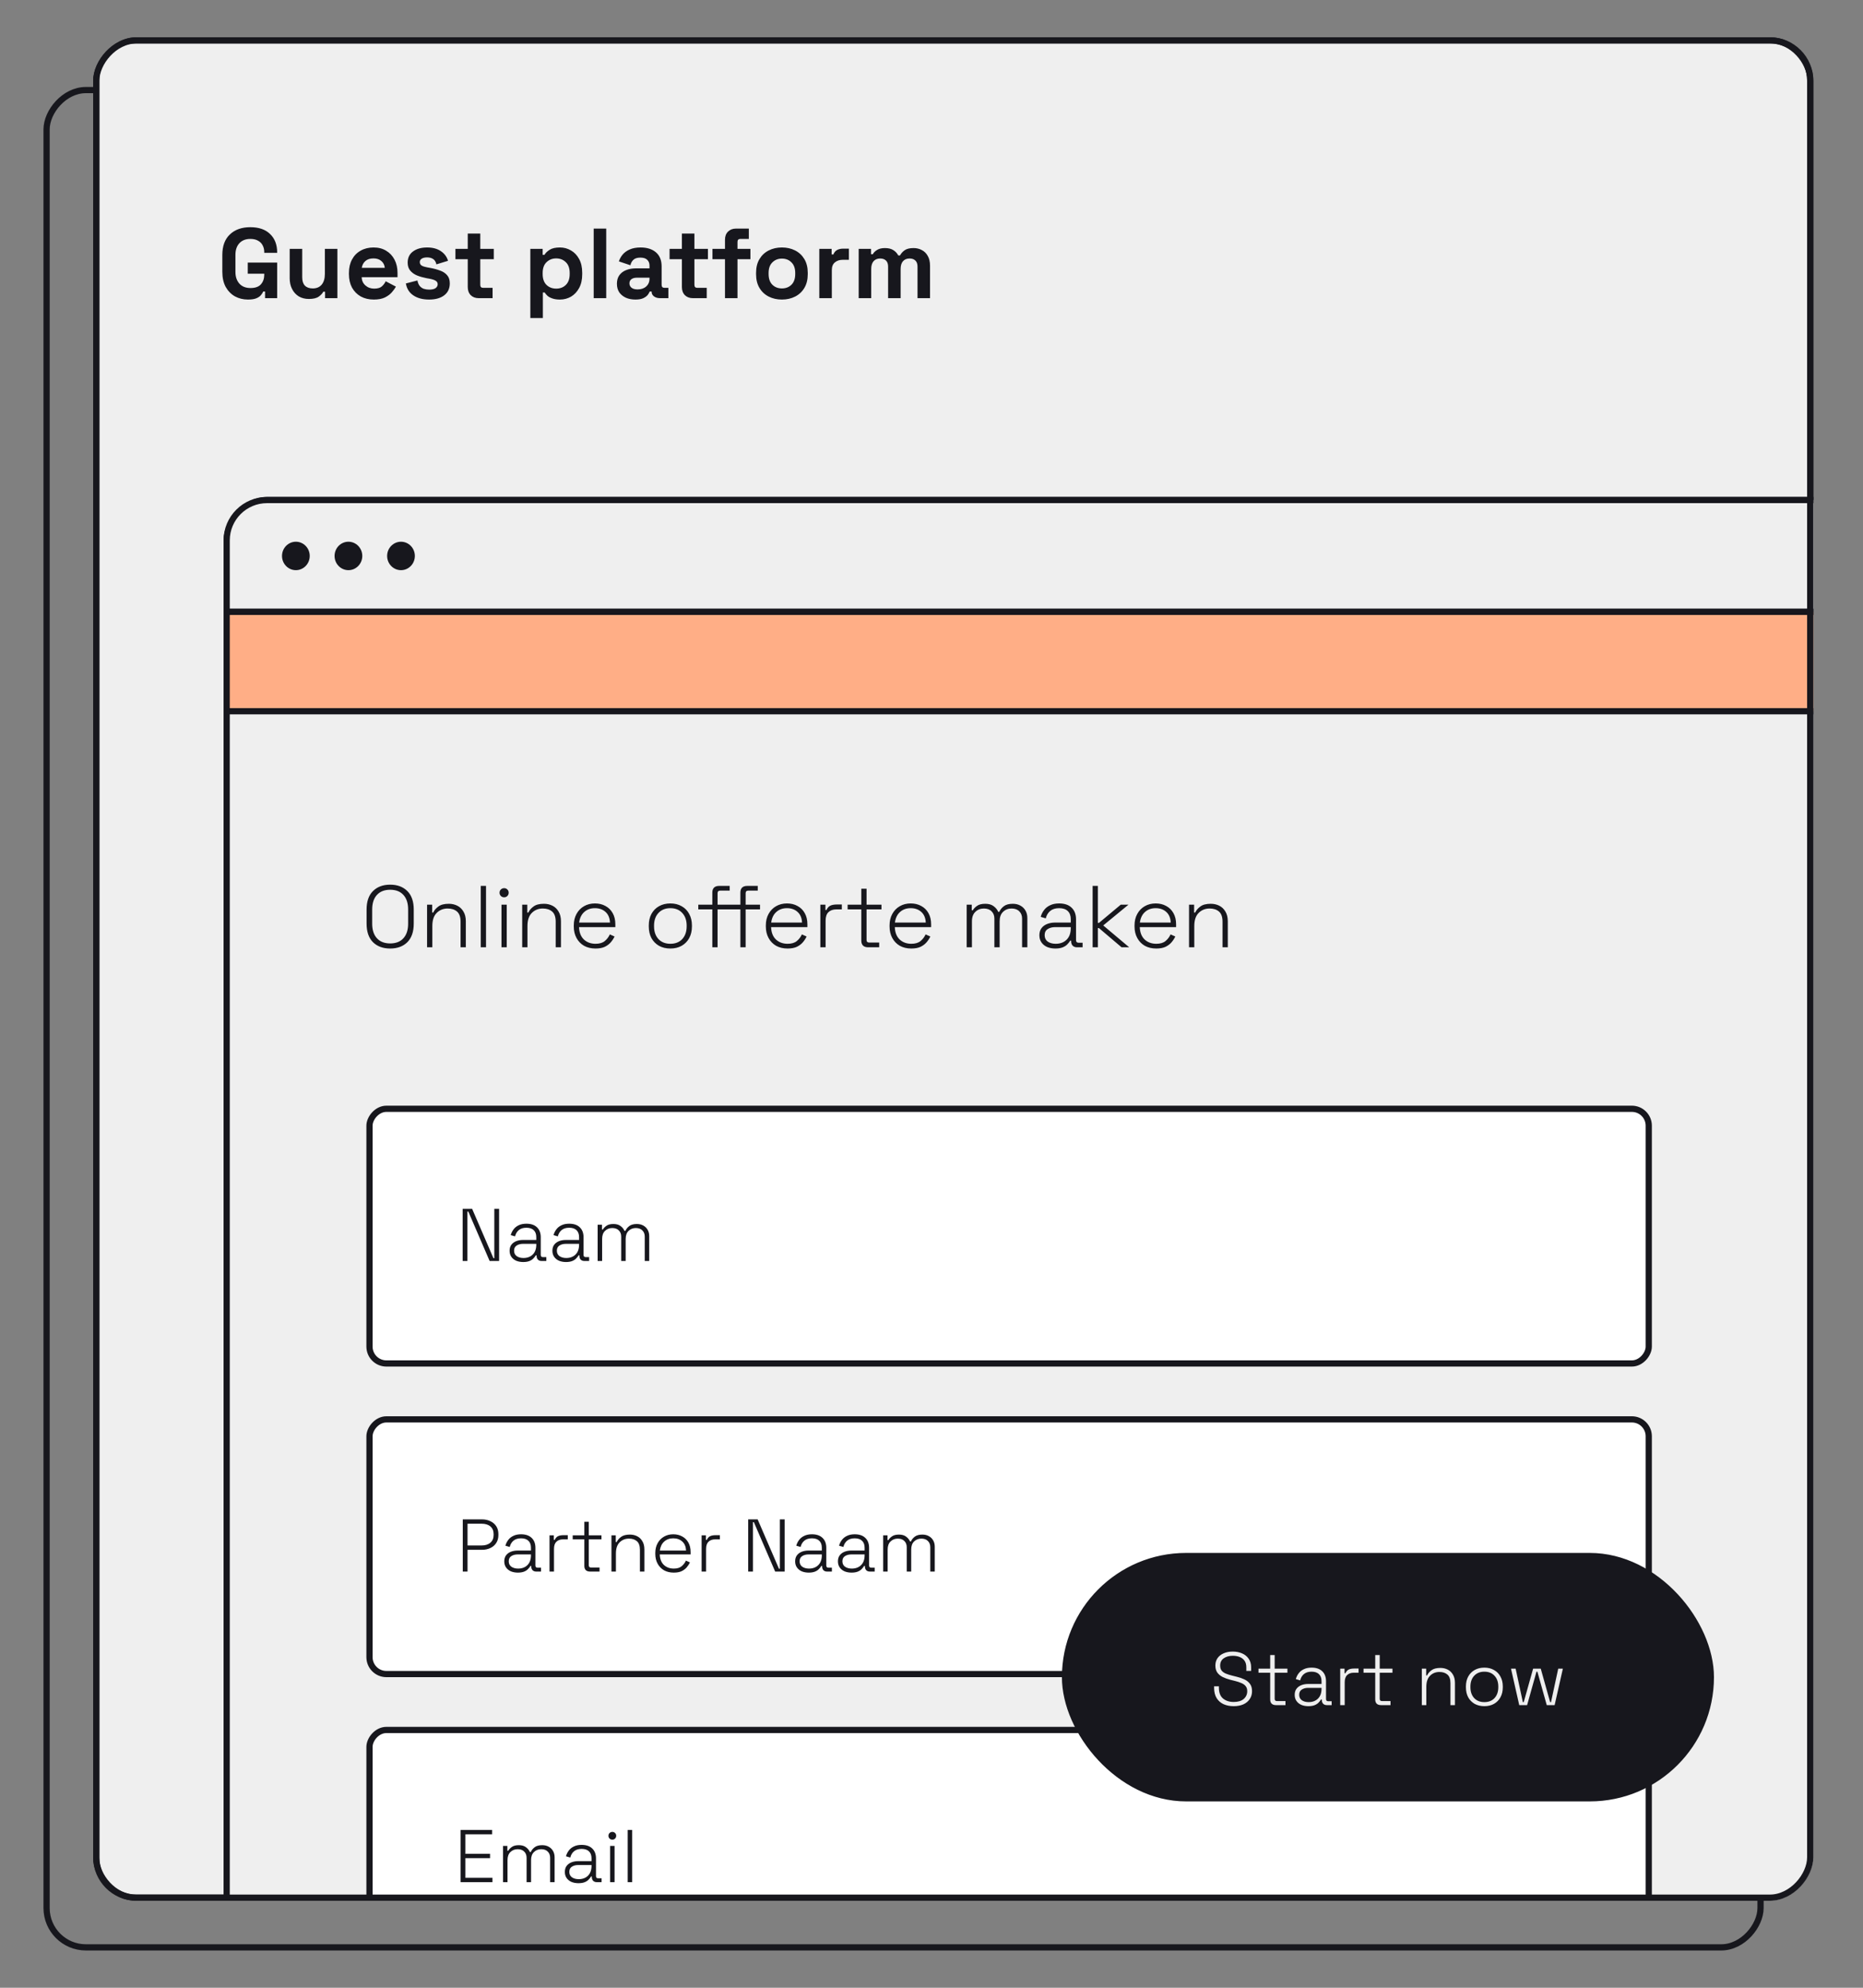 <svg width="300" height="320" viewBox="0 0 300 320" fill="none" xmlns="http://www.w3.org/2000/svg">
<rect x="0" y="0" width="300" height="320" fill="#808080" stroke="none"/>
<rect x="-0.5" y="0.5" width="276" height="299" rx="6.333" transform="matrix(-1 0 0 1 283 14)" stroke="#17171D"/>
<g clip-path="url(#clip0_3069_169647)">
<rect x="291.5" y="305.5" width="276" height="299" rx="6.311" transform="rotate(-180 291.5 305.5)" fill="#EFEFEF" stroke="#17171D"/>
<rect x="-0.5" y="0.5" width="430" height="267" rx="6.5" transform="matrix(-1 -8.74228e-08 -8.74228e-08 1 466 80)" fill="#EFEFEF"/>
<rect x="-0.5" y="0.5" width="430" height="267" rx="6.5" transform="matrix(-1 -8.74228e-08 -8.74228e-08 1 466 80)" stroke="#17171D"/>
<path d="M36.5 98.5L323.5 98.5V87C323.5 83.41 320.59 80.5 317 80.5L43 80.5C39.41 80.5 36.5 83.41 36.5 87V98.5Z" fill="#EFEFEF"/>
<path d="M36.5 98.5L323.5 98.5V87C323.5 83.41 320.59 80.5 317 80.5L43 80.5C39.41 80.5 36.5 83.41 36.5 87V98.5Z" stroke="#17171D"/>
<ellipse cx="47.644" cy="89.5" rx="2.29" ry="2.232" transform="rotate(90 47.644 89.5)" fill="#17171D"/>
<ellipse cx="56.108" cy="89.5" rx="2.29" ry="2.232" transform="rotate(90 56.108 89.5)" fill="#17171D"/>
<ellipse cx="64.572" cy="89.5" rx="2.29" ry="2.232" transform="rotate(90 64.572 89.5)" fill="#17171D"/>
<rect x="0.5" y="-0.5" width="386" height="16" transform="matrix(1 0 0 -1 36 114)" fill="#FFAE86" stroke="#17171D"/>
<rect width="235" height="170" rx="7" transform="matrix(1 0 0 -1 45 334)" fill="#EFEFEF"/>
<rect x="0.5" y="-0.5" width="206" height="41" rx="2.719" transform="matrix(1 0 0 -1 59 319)" fill="white"/>
<rect x="0.5" y="-0.5" width="206" height="41" rx="2.719" transform="matrix(1 0 0 -1 59 319)" stroke="#17171D"/>
<path d="M74.173 303V294.6H79.249V295.296H74.941V298.44H78.913V299.136H74.941V302.304H79.297V303H74.173ZM81.005 303V297.168H81.701V297.936H81.845C81.965 297.72 82.157 297.52 82.421 297.336C82.685 297.144 83.061 297.048 83.549 297.048C84.021 297.048 84.401 297.156 84.689 297.372C84.985 297.588 85.197 297.848 85.325 298.152H85.469C85.605 297.848 85.817 297.588 86.105 297.372C86.393 297.156 86.797 297.048 87.317 297.048C87.717 297.048 88.065 297.132 88.361 297.3C88.657 297.46 88.889 297.688 89.057 297.984C89.225 298.272 89.309 298.612 89.309 299.004V303H88.589V299.076C88.589 298.66 88.461 298.328 88.205 298.08C87.957 297.824 87.605 297.696 87.149 297.696C86.685 297.696 86.297 297.848 85.985 298.152C85.673 298.448 85.517 298.884 85.517 299.46V303H84.797V299.076C84.797 298.66 84.669 298.328 84.413 298.08C84.165 297.824 83.813 297.696 83.357 297.696C82.893 297.696 82.505 297.848 82.193 298.152C81.881 298.448 81.725 298.884 81.725 299.46V303H81.005ZM93.141 303.168C92.733 303.168 92.361 303.1 92.025 302.964C91.697 302.82 91.437 302.612 91.245 302.34C91.053 302.068 90.957 301.74 90.957 301.356C90.957 300.964 91.053 300.64 91.245 300.384C91.437 300.128 91.697 299.936 92.025 299.808C92.353 299.68 92.717 299.616 93.117 299.616H95.253V299.148C95.253 298.676 95.117 298.308 94.845 298.044C94.573 297.78 94.177 297.648 93.657 297.648C93.145 297.648 92.737 297.776 92.433 298.032C92.137 298.28 91.937 298.616 91.833 299.04L91.137 298.836C91.233 298.492 91.385 298.184 91.593 297.912C91.801 297.632 92.077 297.412 92.421 297.252C92.765 297.084 93.177 297 93.657 297C94.393 297 94.961 297.192 95.361 297.576C95.769 297.96 95.973 298.496 95.973 299.184V302.016C95.973 302.256 96.085 302.376 96.309 302.376H96.873V303H96.105C95.857 303 95.661 302.928 95.517 302.784C95.373 302.632 95.301 302.428 95.301 302.172V302.088H95.181C95.077 302.264 94.941 302.436 94.773 302.604C94.613 302.772 94.401 302.908 94.137 303.012C93.873 303.116 93.541 303.168 93.141 303.168ZM93.189 302.52C93.805 302.52 94.301 302.336 94.677 301.968C95.061 301.592 95.253 301.064 95.253 300.384V300.24H93.129C92.713 300.24 92.365 300.332 92.085 300.516C91.813 300.692 91.677 300.968 91.677 301.344C91.677 301.72 91.817 302.012 92.097 302.22C92.385 302.42 92.749 302.52 93.189 302.52ZM98.243 303V297.168H98.963V303H98.243ZM98.603 296.16C98.427 296.16 98.279 296.1 98.159 295.98C98.04 295.86 97.98 295.712 97.98 295.536C97.98 295.352 98.04 295.204 98.159 295.092C98.279 294.972 98.427 294.912 98.603 294.912C98.787 294.912 98.936 294.972 99.047 295.092C99.168 295.204 99.228 295.352 99.228 295.536C99.228 295.712 99.168 295.86 99.047 295.98C98.936 296.1 98.787 296.16 98.603 296.16ZM101.079 303V294.6H101.799V303H101.079Z" fill="#17171D"/>
<rect x="0.5" y="-0.5" width="206" height="41" rx="2.719" transform="matrix(1 0 0 -1 59 269)" fill="white"/>
<rect x="0.5" y="-0.5" width="206" height="41" rx="2.719" transform="matrix(1 0 0 -1 59 269)" stroke="#17171D"/>
<path d="M74.52 253V244.6H77.628C78.124 244.6 78.568 244.696 78.96 244.888C79.36 245.072 79.676 245.34 79.908 245.692C80.14 246.044 80.256 246.472 80.256 246.976V247.12C80.256 247.624 80.136 248.056 79.896 248.416C79.664 248.768 79.348 249.036 78.948 249.22C78.556 249.404 78.116 249.496 77.628 249.496H75.288V253H74.52ZM75.288 248.8H77.544C78.144 248.8 78.616 248.652 78.96 248.356C79.312 248.06 79.488 247.644 79.488 247.108V246.988C79.488 246.444 79.316 246.028 78.972 245.74C78.636 245.444 78.16 245.296 77.544 245.296H75.288V248.8ZM83.387 253.168C82.979 253.168 82.607 253.1 82.271 252.964C81.943 252.82 81.683 252.612 81.491 252.34C81.299 252.068 81.203 251.74 81.203 251.356C81.203 250.964 81.299 250.64 81.491 250.384C81.683 250.128 81.943 249.936 82.271 249.808C82.599 249.68 82.963 249.616 83.363 249.616H85.499V249.148C85.499 248.676 85.363 248.308 85.091 248.044C84.819 247.78 84.423 247.648 83.903 247.648C83.391 247.648 82.983 247.776 82.679 248.032C82.383 248.28 82.183 248.616 82.079 249.04L81.383 248.836C81.479 248.492 81.631 248.184 81.839 247.912C82.047 247.632 82.323 247.412 82.667 247.252C83.011 247.084 83.423 247 83.903 247C84.639 247 85.207 247.192 85.607 247.576C86.015 247.96 86.219 248.496 86.219 249.184V252.016C86.219 252.256 86.331 252.376 86.555 252.376H87.119V253H86.351C86.103 253 85.907 252.928 85.763 252.784C85.619 252.632 85.547 252.428 85.547 252.172V252.088H85.427C85.323 252.264 85.187 252.436 85.019 252.604C84.859 252.772 84.647 252.908 84.383 253.012C84.119 253.116 83.787 253.168 83.387 253.168ZM83.435 252.52C84.051 252.52 84.547 252.336 84.923 251.968C85.307 251.592 85.499 251.064 85.499 250.384V250.24H83.375C82.959 250.24 82.611 250.332 82.331 250.516C82.059 250.692 81.923 250.968 81.923 251.344C81.923 251.72 82.063 252.012 82.343 252.22C82.631 252.42 82.995 252.52 83.435 252.52ZM88.49 253V247.168H89.186V247.9H89.33C89.442 247.636 89.606 247.444 89.822 247.324C90.046 247.204 90.354 247.144 90.746 247.144H91.43V247.816H90.662C90.222 247.816 89.87 247.94 89.606 248.188C89.342 248.436 89.21 248.824 89.21 249.352V253H88.49ZM95.031 253C94.719 253 94.483 252.92 94.323 252.76C94.171 252.6 94.095 252.376 94.095 252.088V247.816H92.223V247.168H94.095V244.984H94.815V247.168H96.855V247.816H94.815V251.992C94.815 252.232 94.935 252.352 95.175 252.352H96.543V253H95.031ZM98.462 253V247.168H99.158V248.248H99.302C99.446 247.936 99.682 247.66 100.01 247.42C100.338 247.172 100.814 247.048 101.438 247.048C101.862 247.048 102.25 247.136 102.602 247.312C102.954 247.488 103.234 247.756 103.442 248.116C103.658 248.468 103.766 248.912 103.766 249.448V253H103.046V249.496C103.046 248.856 102.886 248.396 102.566 248.116C102.246 247.836 101.818 247.696 101.282 247.696C100.682 247.696 100.182 247.896 99.782 248.296C99.382 248.688 99.182 249.284 99.182 250.084V253H98.462ZM108.498 253.168C107.898 253.168 107.374 253.044 106.926 252.796C106.486 252.54 106.142 252.184 105.894 251.728C105.646 251.272 105.522 250.748 105.522 250.156V250.012C105.522 249.412 105.646 248.888 105.894 248.44C106.142 247.984 106.482 247.632 106.914 247.384C107.354 247.128 107.854 247 108.414 247C108.958 247 109.438 247.116 109.854 247.348C110.278 247.572 110.61 247.9 110.85 248.332C111.09 248.756 111.21 249.264 111.21 249.856V250.24H106.242C106.266 250.968 106.486 251.532 106.902 251.932C107.326 252.324 107.858 252.52 108.498 252.52C109.042 252.52 109.462 252.396 109.758 252.148C110.062 251.9 110.294 251.596 110.454 251.236L111.102 251.524C110.982 251.788 110.814 252.048 110.598 252.304C110.39 252.552 110.118 252.76 109.782 252.928C109.446 253.088 109.018 253.168 108.498 253.168ZM106.254 249.616H110.478C110.446 248.984 110.242 248.5 109.866 248.164C109.49 247.82 109.006 247.648 108.414 247.648C107.83 247.648 107.346 247.82 106.962 248.164C106.578 248.5 106.342 248.984 106.254 249.616ZM112.982 253V247.168H113.678V247.9H113.822C113.934 247.636 114.098 247.444 114.314 247.324C114.538 247.204 114.846 247.144 115.238 247.144H115.922V247.816H115.154C114.714 247.816 114.362 247.94 114.098 248.188C113.834 248.436 113.702 248.824 113.702 249.352V253H112.982ZM120.481 253V244.6H122.005L125.437 252.544H125.581V244.6H126.349V253H124.825L121.393 245.044H121.249V253H120.481ZM130.227 253.168C129.819 253.168 129.447 253.1 129.111 252.964C128.783 252.82 128.523 252.612 128.331 252.34C128.139 252.068 128.043 251.74 128.043 251.356C128.043 250.964 128.139 250.64 128.331 250.384C128.523 250.128 128.783 249.936 129.111 249.808C129.439 249.68 129.803 249.616 130.203 249.616H132.339V249.148C132.339 248.676 132.203 248.308 131.931 248.044C131.659 247.78 131.263 247.648 130.743 247.648C130.231 247.648 129.823 247.776 129.519 248.032C129.223 248.28 129.023 248.616 128.919 249.04L128.223 248.836C128.319 248.492 128.471 248.184 128.679 247.912C128.887 247.632 129.163 247.412 129.507 247.252C129.851 247.084 130.263 247 130.743 247C131.479 247 132.047 247.192 132.447 247.576C132.855 247.96 133.059 248.496 133.059 249.184V252.016C133.059 252.256 133.171 252.376 133.395 252.376H133.959V253H133.191C132.943 253 132.747 252.928 132.603 252.784C132.459 252.632 132.387 252.428 132.387 252.172V252.088H132.267C132.163 252.264 132.027 252.436 131.859 252.604C131.699 252.772 131.487 252.908 131.223 253.012C130.959 253.116 130.627 253.168 130.227 253.168ZM130.275 252.52C130.891 252.52 131.387 252.336 131.763 251.968C132.147 251.592 132.339 251.064 132.339 250.384V250.24H130.215C129.799 250.24 129.451 250.332 129.171 250.516C128.899 250.692 128.763 250.968 128.763 251.344C128.763 251.72 128.903 252.012 129.183 252.22C129.471 252.42 129.835 252.52 130.275 252.52ZM137.117 253.168C136.709 253.168 136.337 253.1 136.001 252.964C135.673 252.82 135.413 252.612 135.221 252.34C135.029 252.068 134.933 251.74 134.933 251.356C134.933 250.964 135.029 250.64 135.221 250.384C135.413 250.128 135.673 249.936 136.001 249.808C136.329 249.68 136.693 249.616 137.093 249.616H139.229V249.148C139.229 248.676 139.093 248.308 138.821 248.044C138.549 247.78 138.153 247.648 137.633 247.648C137.121 247.648 136.713 247.776 136.409 248.032C136.113 248.28 135.913 248.616 135.809 249.04L135.113 248.836C135.209 248.492 135.361 248.184 135.569 247.912C135.777 247.632 136.053 247.412 136.397 247.252C136.741 247.084 137.153 247 137.633 247C138.369 247 138.937 247.192 139.337 247.576C139.745 247.96 139.949 248.496 139.949 249.184V252.016C139.949 252.256 140.061 252.376 140.285 252.376H140.849V253H140.081C139.833 253 139.637 252.928 139.493 252.784C139.349 252.632 139.277 252.428 139.277 252.172V252.088H139.157C139.053 252.264 138.917 252.436 138.749 252.604C138.589 252.772 138.377 252.908 138.113 253.012C137.849 253.116 137.517 253.168 137.117 253.168ZM137.165 252.52C137.781 252.52 138.277 252.336 138.653 251.968C139.037 251.592 139.229 251.064 139.229 250.384V250.24H137.105C136.689 250.24 136.341 250.332 136.061 250.516C135.789 250.692 135.653 250.968 135.653 251.344C135.653 251.72 135.793 252.012 136.073 252.22C136.361 252.42 136.725 252.52 137.165 252.52ZM142.22 253V247.168H142.916V247.936H143.06C143.18 247.72 143.372 247.52 143.636 247.336C143.9 247.144 144.276 247.048 144.764 247.048C145.236 247.048 145.616 247.156 145.904 247.372C146.2 247.588 146.412 247.848 146.54 248.152H146.684C146.82 247.848 147.032 247.588 147.32 247.372C147.608 247.156 148.012 247.048 148.532 247.048C148.932 247.048 149.28 247.132 149.576 247.3C149.872 247.46 150.104 247.688 150.272 247.984C150.44 248.272 150.524 248.612 150.524 249.004V253H149.804V249.076C149.804 248.66 149.676 248.328 149.42 248.08C149.172 247.824 148.82 247.696 148.364 247.696C147.9 247.696 147.512 247.848 147.2 248.152C146.888 248.448 146.732 248.884 146.732 249.46V253H146.012V249.076C146.012 248.66 145.884 248.328 145.628 248.08C145.38 247.824 145.028 247.696 144.572 247.696C144.108 247.696 143.72 247.848 143.408 248.152C143.096 248.448 142.94 248.884 142.94 249.46V253H142.22Z" fill="#17171D"/>
<rect x="0.5" y="-0.5" width="206" height="41" rx="2.719" transform="matrix(1 0 0 -1 59 219)" fill="white"/>
<rect x="0.5" y="-0.5" width="206" height="41" rx="2.719" transform="matrix(1 0 0 -1 59 219)" stroke="#17171D"/>
<path d="M74.501 203V194.6H76.025L79.457 202.544H79.601V194.6H80.369V203H78.845L75.413 195.044H75.269V203H74.501ZM84.246 203.168C83.838 203.168 83.466 203.1 83.13 202.964C82.802 202.82 82.542 202.612 82.35 202.34C82.158 202.068 82.062 201.74 82.062 201.356C82.062 200.964 82.158 200.64 82.35 200.384C82.542 200.128 82.802 199.936 83.13 199.808C83.458 199.68 83.822 199.616 84.222 199.616H86.358V199.148C86.358 198.676 86.222 198.308 85.95 198.044C85.678 197.78 85.282 197.648 84.762 197.648C84.25 197.648 83.842 197.776 83.538 198.032C83.242 198.28 83.042 198.616 82.938 199.04L82.242 198.836C82.338 198.492 82.49 198.184 82.698 197.912C82.906 197.632 83.182 197.412 83.526 197.252C83.87 197.084 84.282 197 84.762 197C85.498 197 86.066 197.192 86.466 197.576C86.874 197.96 87.078 198.496 87.078 199.184V202.016C87.078 202.256 87.19 202.376 87.414 202.376H87.978V203H87.21C86.962 203 86.766 202.928 86.622 202.784C86.478 202.632 86.406 202.428 86.406 202.172V202.088H86.286C86.182 202.264 86.046 202.436 85.878 202.604C85.718 202.772 85.506 202.908 85.242 203.012C84.978 203.116 84.646 203.168 84.246 203.168ZM84.294 202.52C84.91 202.52 85.406 202.336 85.782 201.968C86.166 201.592 86.358 201.064 86.358 200.384V200.24H84.234C83.818 200.24 83.47 200.332 83.19 200.516C82.918 200.692 82.782 200.968 82.782 201.344C82.782 201.72 82.922 202.012 83.202 202.22C83.49 202.42 83.854 202.52 84.294 202.52ZM91.137 203.168C90.729 203.168 90.357 203.1 90.021 202.964C89.693 202.82 89.433 202.612 89.241 202.34C89.049 202.068 88.953 201.74 88.953 201.356C88.953 200.964 89.049 200.64 89.241 200.384C89.433 200.128 89.693 199.936 90.021 199.808C90.349 199.68 90.713 199.616 91.113 199.616H93.249V199.148C93.249 198.676 93.113 198.308 92.841 198.044C92.569 197.78 92.173 197.648 91.653 197.648C91.141 197.648 90.733 197.776 90.429 198.032C90.133 198.28 89.933 198.616 89.829 199.04L89.133 198.836C89.229 198.492 89.381 198.184 89.589 197.912C89.797 197.632 90.073 197.412 90.417 197.252C90.761 197.084 91.173 197 91.653 197C92.389 197 92.957 197.192 93.357 197.576C93.765 197.96 93.969 198.496 93.969 199.184V202.016C93.969 202.256 94.081 202.376 94.305 202.376H94.869V203H94.101C93.853 203 93.657 202.928 93.513 202.784C93.369 202.632 93.297 202.428 93.297 202.172V202.088H93.177C93.073 202.264 92.937 202.436 92.769 202.604C92.609 202.772 92.397 202.908 92.133 203.012C91.869 203.116 91.537 203.168 91.137 203.168ZM91.185 202.52C91.801 202.52 92.297 202.336 92.673 201.968C93.057 201.592 93.249 201.064 93.249 200.384V200.24H91.125C90.709 200.24 90.361 200.332 90.081 200.516C89.809 200.692 89.673 200.968 89.673 201.344C89.673 201.72 89.813 202.012 90.093 202.22C90.381 202.42 90.745 202.52 91.185 202.52ZM96.24 203V197.168H96.936V197.936H97.08C97.2 197.72 97.392 197.52 97.656 197.336C97.92 197.144 98.296 197.048 98.784 197.048C99.256 197.048 99.636 197.156 99.924 197.372C100.22 197.588 100.432 197.848 100.56 198.152H100.704C100.84 197.848 101.052 197.588 101.34 197.372C101.628 197.156 102.032 197.048 102.552 197.048C102.952 197.048 103.3 197.132 103.596 197.3C103.892 197.46 104.124 197.688 104.292 197.984C104.46 198.272 104.544 198.612 104.544 199.004V203H103.824V199.076C103.824 198.66 103.696 198.328 103.44 198.08C103.192 197.824 102.84 197.696 102.384 197.696C101.92 197.696 101.532 197.848 101.22 198.152C100.908 198.448 100.752 198.884 100.752 199.46V203H100.032V199.076C100.032 198.66 99.904 198.328 99.648 198.08C99.4 197.824 99.048 197.696 98.592 197.696C98.128 197.696 97.74 197.848 97.428 198.152C97.116 198.448 96.96 198.884 96.96 199.46V203H96.24Z" fill="#17171D"/>
<path d="M62.828 152.698C61.67 152.698 60.748 152.359 60.06 151.681C59.373 150.994 59.03 149.992 59.03 148.674V146.443C59.03 145.125 59.373 144.128 60.06 143.45C60.748 142.763 61.67 142.419 62.828 142.419C63.986 142.419 64.908 142.763 65.595 143.45C66.282 144.128 66.626 145.125 66.626 146.443V148.674C66.626 149.992 66.282 150.994 65.595 151.681C64.908 152.359 63.986 152.698 62.828 152.698ZM62.828 151.879C63.75 151.879 64.461 151.601 64.96 151.046C65.468 150.49 65.722 149.709 65.722 148.702V146.415C65.722 145.408 65.468 144.626 64.96 144.071C64.461 143.516 63.75 143.238 62.828 143.238C61.915 143.238 61.204 143.516 60.696 144.071C60.188 144.626 59.933 145.408 59.933 146.415V148.702C59.933 149.709 60.188 150.49 60.696 151.046C61.204 151.601 61.915 151.879 62.828 151.879ZM68.772 152.5V145.638H69.591V146.909H69.76C69.93 146.542 70.207 146.217 70.593 145.935C70.979 145.643 71.539 145.497 72.273 145.497C72.772 145.497 73.229 145.601 73.643 145.808C74.057 146.015 74.387 146.33 74.631 146.754C74.885 147.168 75.013 147.69 75.013 148.321V152.5H74.165V148.377C74.165 147.624 73.977 147.083 73.601 146.754C73.224 146.424 72.721 146.259 72.09 146.259C71.384 146.259 70.796 146.495 70.325 146.965C69.854 147.427 69.619 148.128 69.619 149.069V152.5H68.772ZM77.417 152.5V142.617H78.264V152.5H77.417ZM80.754 152.5V145.638H81.601V152.5H80.754ZM81.177 144.452C80.97 144.452 80.796 144.382 80.655 144.24C80.514 144.099 80.443 143.925 80.443 143.718C80.443 143.502 80.514 143.327 80.655 143.196C80.796 143.054 80.97 142.984 81.177 142.984C81.394 142.984 81.568 143.054 81.7 143.196C81.841 143.327 81.912 143.502 81.912 143.718C81.912 143.925 81.841 144.099 81.7 144.24C81.568 144.382 81.394 144.452 81.177 144.452ZM84.09 152.5V145.638H84.909V146.909H85.079C85.248 146.542 85.526 146.217 85.912 145.935C86.298 145.643 86.858 145.497 87.592 145.497C88.091 145.497 88.547 145.601 88.962 145.808C89.376 146.015 89.705 146.33 89.95 146.754C90.204 147.168 90.331 147.69 90.331 148.321V152.5H89.484V148.377C89.484 147.624 89.296 147.083 88.919 146.754C88.543 146.424 88.039 146.259 87.408 146.259C86.702 146.259 86.114 146.495 85.644 146.965C85.173 147.427 84.938 148.128 84.938 149.069V152.5H84.09ZM95.898 152.698C95.192 152.698 94.576 152.552 94.049 152.26C93.531 151.959 93.126 151.54 92.834 151.003C92.543 150.467 92.397 149.85 92.397 149.154V148.984C92.397 148.278 92.543 147.662 92.834 147.135C93.126 146.598 93.526 146.184 94.034 145.892C94.552 145.591 95.14 145.441 95.799 145.441C96.439 145.441 97.004 145.577 97.494 145.85C97.992 146.114 98.383 146.499 98.665 147.008C98.948 147.507 99.089 148.104 99.089 148.801V149.253H93.244C93.272 150.109 93.531 150.773 94.02 151.243C94.519 151.705 95.145 151.935 95.898 151.935C96.538 151.935 97.032 151.789 97.381 151.498C97.738 151.206 98.011 150.848 98.2 150.425L98.962 150.763C98.821 151.074 98.623 151.38 98.369 151.681C98.124 151.973 97.804 152.218 97.409 152.415C97.013 152.604 96.51 152.698 95.898 152.698ZM93.258 148.519H98.228C98.19 147.775 97.95 147.205 97.508 146.81C97.065 146.405 96.496 146.203 95.799 146.203C95.112 146.203 94.543 146.405 94.091 146.81C93.639 147.205 93.361 147.775 93.258 148.519ZM107.948 152.698C107.252 152.698 106.64 152.552 106.113 152.26C105.595 151.959 105.19 151.545 104.898 151.018C104.616 150.481 104.475 149.86 104.475 149.154V148.984C104.475 148.278 104.616 147.662 104.898 147.135C105.19 146.598 105.595 146.184 106.113 145.892C106.64 145.591 107.252 145.441 107.948 145.441C108.645 145.441 109.252 145.591 109.77 145.892C110.297 146.184 110.701 146.598 110.984 147.135C111.276 147.662 111.421 148.278 111.421 148.984V149.154C111.421 149.86 111.276 150.481 110.984 151.018C110.701 151.545 110.297 151.959 109.77 152.26C109.252 152.552 108.645 152.698 107.948 152.698ZM107.948 151.935C108.758 151.935 109.398 151.681 109.868 151.173C110.339 150.655 110.574 149.973 110.574 149.126V149.013C110.574 148.166 110.339 147.488 109.868 146.98C109.398 146.462 108.758 146.203 107.948 146.203C107.148 146.203 106.508 146.462 106.028 146.98C105.557 147.488 105.322 148.166 105.322 149.013V149.126C105.322 149.973 105.557 150.655 106.028 151.173C106.508 151.681 107.148 151.935 107.948 151.935ZM114.706 152.5V146.401H112.447V145.638H114.706V143.69C114.706 143.351 114.795 143.087 114.974 142.899C115.162 142.711 115.44 142.617 115.807 142.617H117.501V143.379H115.977C115.694 143.379 115.553 143.52 115.553 143.803V145.638H117.417V146.401H115.553V152.5H114.706ZM119.224 152.5V146.401H117.417V145.638H119.224V143.69C119.224 143.351 119.313 143.087 119.492 142.899C119.681 142.711 119.958 142.617 120.325 142.617H122.02V143.379H120.495C120.212 143.379 120.071 143.52 120.071 143.803V145.638H122.387V146.401H120.071V152.5H119.224ZM126.825 152.698C126.119 152.698 125.502 152.552 124.975 152.26C124.457 151.959 124.053 151.54 123.761 151.003C123.469 150.467 123.323 149.85 123.323 149.154V148.984C123.323 148.278 123.469 147.662 123.761 147.135C124.053 146.598 124.453 146.184 124.961 145.892C125.479 145.591 126.067 145.441 126.726 145.441C127.366 145.441 127.931 145.577 128.42 145.85C128.919 146.114 129.31 146.499 129.592 147.008C129.874 147.507 130.015 148.104 130.015 148.801V149.253H124.17C124.198 150.109 124.457 150.773 124.947 151.243C125.446 151.705 126.072 151.935 126.825 151.935C127.465 151.935 127.959 151.789 128.307 151.498C128.665 151.206 128.938 150.848 129.126 150.425L129.888 150.763C129.747 151.074 129.55 151.38 129.295 151.681C129.051 151.973 128.731 152.218 128.335 152.415C127.94 152.604 127.436 152.698 126.825 152.698ZM124.184 148.519H129.154C129.117 147.775 128.877 147.205 128.434 146.81C127.992 146.405 127.422 146.203 126.726 146.203C126.039 146.203 125.469 146.405 125.017 146.81C124.566 147.205 124.288 147.775 124.184 148.519ZM132.1 152.5V145.638H132.919V146.499H133.089C133.22 146.189 133.413 145.963 133.667 145.822C133.931 145.681 134.293 145.61 134.755 145.61H135.559V146.401H134.656C134.138 146.401 133.724 146.547 133.413 146.838C133.103 147.13 132.947 147.587 132.947 148.208V152.5H132.1ZM139.797 152.5C139.43 152.5 139.152 152.406 138.964 152.218C138.785 152.029 138.696 151.766 138.696 151.427V146.401H136.493V145.638H138.696V143.069H139.543V145.638H141.943V146.401H139.543V151.314C139.543 151.596 139.684 151.738 139.966 151.738H141.576V152.5H139.797ZM146.748 152.698C146.042 152.698 145.426 152.552 144.899 152.26C144.381 151.959 143.976 151.54 143.684 151.003C143.393 150.467 143.247 149.85 143.247 149.154V148.984C143.247 148.278 143.393 147.662 143.684 147.135C143.976 146.598 144.376 146.184 144.885 145.892C145.402 145.591 145.991 145.441 146.649 145.441C147.289 145.441 147.854 145.577 148.344 145.85C148.843 146.114 149.233 146.499 149.516 147.008C149.798 147.507 149.939 148.104 149.939 148.801V149.253H144.094C144.122 150.109 144.381 150.773 144.87 151.243C145.369 151.705 145.995 151.935 146.748 151.935C147.388 151.935 147.882 151.789 148.231 151.498C148.588 151.206 148.861 150.848 149.05 150.425L149.812 150.763C149.671 151.074 149.473 151.38 149.219 151.681C148.974 151.973 148.654 152.218 148.259 152.415C147.864 152.604 147.36 152.698 146.748 152.698ZM144.108 148.519H149.078C149.04 147.775 148.8 147.205 148.358 146.81C147.915 146.405 147.346 146.203 146.649 146.203C145.962 146.203 145.393 146.405 144.941 146.81C144.489 147.205 144.212 147.775 144.108 148.519ZM155.664 152.5V145.638H156.483V146.542H156.652C156.793 146.288 157.019 146.052 157.33 145.836C157.641 145.61 158.083 145.497 158.657 145.497C159.212 145.497 159.66 145.624 159.998 145.878C160.347 146.132 160.596 146.438 160.747 146.796H160.916C161.076 146.438 161.326 146.132 161.664 145.878C162.003 145.624 162.479 145.497 163.09 145.497C163.561 145.497 163.97 145.596 164.319 145.794C164.667 145.982 164.94 146.25 165.138 146.598C165.335 146.937 165.434 147.337 165.434 147.798V152.5H164.587V147.883C164.587 147.394 164.436 147.003 164.135 146.711C163.843 146.41 163.429 146.259 162.893 146.259C162.347 146.259 161.89 146.438 161.523 146.796C161.156 147.144 160.973 147.657 160.973 148.335V152.5H160.125V147.883C160.125 147.394 159.975 147.003 159.674 146.711C159.382 146.41 158.968 146.259 158.431 146.259C157.885 146.259 157.429 146.438 157.062 146.796C156.695 147.144 156.511 147.657 156.511 148.335V152.5H155.664ZM169.942 152.698C169.462 152.698 169.025 152.618 168.629 152.458C168.243 152.288 167.938 152.044 167.712 151.723C167.486 151.403 167.373 151.018 167.373 150.566C167.373 150.105 167.486 149.723 167.712 149.422C167.938 149.121 168.243 148.895 168.629 148.744C169.015 148.594 169.444 148.519 169.914 148.519H172.427V147.968C172.427 147.413 172.267 146.98 171.947 146.669C171.627 146.358 171.161 146.203 170.55 146.203C169.947 146.203 169.467 146.354 169.109 146.655C168.761 146.947 168.526 147.342 168.403 147.841L167.585 147.601C167.697 147.196 167.876 146.834 168.121 146.514C168.366 146.184 168.691 145.925 169.095 145.737C169.5 145.539 169.985 145.441 170.55 145.441C171.415 145.441 172.084 145.666 172.554 146.118C173.034 146.57 173.274 147.201 173.274 148.01V151.342C173.274 151.625 173.406 151.766 173.67 151.766H174.333V152.5H173.43C173.138 152.5 172.907 152.415 172.738 152.246C172.569 152.067 172.484 151.827 172.484 151.526V151.427H172.343C172.22 151.634 172.06 151.836 171.863 152.034C171.674 152.232 171.425 152.392 171.114 152.514C170.804 152.637 170.413 152.698 169.942 152.698ZM169.999 151.935C170.724 151.935 171.307 151.719 171.75 151.286C172.201 150.843 172.427 150.222 172.427 149.422V149.253H169.928C169.439 149.253 169.029 149.361 168.7 149.577C168.38 149.784 168.22 150.109 168.22 150.552C168.22 150.994 168.385 151.338 168.714 151.582C169.053 151.818 169.481 151.935 169.999 151.935ZM175.946 152.5V142.617H176.793V148.575H176.963L180.478 145.638H181.721L177.654 148.984L181.834 152.5H180.605L176.963 149.408H176.793V152.5H175.946ZM186.196 152.698C185.49 152.698 184.873 152.552 184.346 152.26C183.828 151.959 183.424 151.54 183.132 151.003C182.84 150.467 182.694 149.85 182.694 149.154V148.984C182.694 148.278 182.84 147.662 183.132 147.135C183.424 146.598 183.824 146.184 184.332 145.892C184.85 145.591 185.438 145.441 186.097 145.441C186.737 145.441 187.302 145.577 187.791 145.85C188.29 146.114 188.681 146.499 188.963 147.008C189.245 147.507 189.387 148.104 189.387 148.801V149.253H183.541C183.57 150.109 183.828 150.773 184.318 151.243C184.817 151.705 185.443 151.935 186.196 151.935C186.836 151.935 187.33 151.789 187.678 151.498C188.036 151.206 188.309 150.848 188.497 150.425L189.259 150.763C189.118 151.074 188.921 151.38 188.666 151.681C188.422 151.973 188.102 152.218 187.706 152.415C187.311 152.604 186.807 152.698 186.196 152.698ZM183.555 148.519H188.525C188.488 147.775 188.248 147.205 187.805 146.81C187.363 146.405 186.793 146.203 186.097 146.203C185.41 146.203 184.84 146.405 184.388 146.81C183.937 147.205 183.659 147.775 183.555 148.519ZM191.471 152.5V145.638H192.29V146.909H192.46C192.629 146.542 192.907 146.217 193.293 145.935C193.679 145.643 194.239 145.497 194.973 145.497C195.472 145.497 195.928 145.601 196.342 145.808C196.756 146.015 197.086 146.33 197.331 146.754C197.585 147.168 197.712 147.69 197.712 148.321V152.5H196.865V148.377C196.865 147.624 196.676 147.083 196.3 146.754C195.923 146.424 195.42 146.259 194.789 146.259C194.083 146.259 193.495 146.495 193.024 146.965C192.554 147.427 192.318 148.128 192.318 149.069V152.5H191.471Z" fill="#17171D"/>
<rect x="171.5" y="250.5" width="104" height="39" rx="19.5" fill="#17171D"/>
<rect x="171.5" y="250.5" width="104" height="39" rx="19.5" stroke="#17171D"/>
<path d="M198.658 274.669C198.054 274.669 197.515 274.564 197.04 274.355C196.565 274.138 196.191 273.812 195.918 273.378C195.644 272.935 195.507 272.376 195.507 271.7L195.507 271.47L196.28 271.47L196.28 271.7C196.28 272.48 196.501 273.06 196.944 273.438C197.394 273.808 197.965 273.993 198.658 273.993C199.358 273.993 199.897 273.832 200.275 273.51C200.653 273.18 200.842 272.762 200.842 272.255C200.842 271.917 200.758 271.647 200.589 271.446C200.428 271.237 200.198 271.072 199.901 270.951C199.611 270.823 199.273 270.71 198.887 270.613L198.114 270.42C197.656 270.3 197.245 270.151 196.883 269.974C196.521 269.789 196.235 269.551 196.026 269.262C195.817 268.964 195.712 268.586 195.712 268.127C195.712 267.668 195.829 267.27 196.062 266.932C196.304 266.594 196.634 266.337 197.052 266.16C197.471 265.975 197.957 265.882 198.513 265.882C199.068 265.882 199.567 265.979 200.009 266.172C200.46 266.365 200.814 266.651 201.072 267.029C201.337 267.399 201.47 267.866 201.47 268.429L201.47 268.996L200.697 268.996L200.697 268.429C200.697 267.986 200.601 267.628 200.408 267.355C200.215 267.081 199.953 266.88 199.623 266.751C199.293 266.622 198.923 266.558 198.513 266.558C197.925 266.558 197.438 266.695 197.052 266.968C196.674 267.234 196.485 267.62 196.485 268.127C196.485 268.465 196.561 268.735 196.714 268.936C196.875 269.137 197.096 269.298 197.378 269.419C197.668 269.539 198.006 269.648 198.392 269.744L199.164 269.938C199.607 270.042 200.013 270.183 200.384 270.36C200.754 270.529 201.051 270.766 201.277 271.072C201.502 271.37 201.615 271.764 201.615 272.255C201.615 272.746 201.49 273.172 201.24 273.534C200.999 273.897 200.657 274.178 200.215 274.379C199.772 274.572 199.253 274.669 198.658 274.669ZM205.48 274.5C205.166 274.5 204.928 274.42 204.767 274.259C204.615 274.098 204.538 273.872 204.538 273.583L204.538 269.286L202.655 269.286L202.655 268.634L204.538 268.634L204.538 266.437L205.262 266.437L205.262 268.634L207.314 268.634L207.314 269.286L205.262 269.286L205.262 273.486C205.262 273.728 205.383 273.848 205.624 273.848L207 273.848L207 274.5L205.48 274.5ZM210.682 274.669C210.271 274.669 209.897 274.601 209.559 274.464C209.229 274.319 208.968 274.11 208.775 273.836C208.582 273.563 208.485 273.233 208.485 272.846C208.485 272.452 208.582 272.126 208.775 271.869C208.968 271.611 209.229 271.418 209.559 271.289C209.889 271.161 210.255 271.096 210.658 271.096L212.806 271.096L212.806 270.626C212.806 270.151 212.669 269.781 212.396 269.515C212.122 269.25 211.724 269.117 211.201 269.117C210.686 269.117 210.276 269.246 209.97 269.503C209.672 269.752 209.471 270.09 209.366 270.517L208.666 270.312C208.763 269.966 208.916 269.656 209.125 269.382C209.334 269.101 209.612 268.879 209.958 268.719C210.304 268.55 210.718 268.465 211.201 268.465C211.941 268.465 212.512 268.658 212.915 269.044C213.325 269.431 213.53 269.97 213.53 270.662L213.53 273.51C213.53 273.752 213.643 273.872 213.868 273.872L214.436 273.872L214.436 274.5L213.663 274.5C213.414 274.5 213.217 274.428 213.072 274.283C212.927 274.13 212.854 273.925 212.854 273.667L212.854 273.583L212.734 273.583C212.629 273.76 212.492 273.933 212.323 274.102C212.162 274.271 211.949 274.407 211.684 274.512C211.418 274.617 211.084 274.669 210.682 274.669ZM210.73 274.017C211.35 274.017 211.849 273.832 212.227 273.462C212.613 273.084 212.806 272.553 212.806 271.869L212.806 271.724L210.67 271.724C210.251 271.724 209.901 271.816 209.62 272.002C209.346 272.179 209.209 272.456 209.209 272.834C209.209 273.213 209.35 273.506 209.632 273.715C209.921 273.917 210.288 274.017 210.73 274.017ZM215.814 274.5L215.814 268.634L216.514 268.634L216.514 269.37L216.659 269.37C216.772 269.105 216.937 268.912 217.154 268.791C217.379 268.67 217.689 268.61 218.083 268.61L218.771 268.61L218.771 269.286L217.999 269.286C217.556 269.286 217.202 269.411 216.937 269.66C216.671 269.909 216.538 270.3 216.538 270.831L216.538 274.5L215.814 274.5ZM222.394 274.5C222.08 274.5 221.843 274.42 221.682 274.259C221.529 274.098 221.453 273.872 221.453 273.583L221.453 269.286L219.57 269.286L219.57 268.634L221.453 268.634L221.453 266.437L222.177 266.437L222.177 268.634L224.229 268.634L224.229 269.286L222.177 269.286L222.177 273.486C222.177 273.728 222.298 273.848 222.539 273.848L223.915 273.848L223.915 274.5L222.394 274.5ZM228.957 274.5L228.957 268.634L229.657 268.634L229.657 269.72L229.802 269.72C229.947 269.406 230.184 269.129 230.514 268.887C230.844 268.638 231.323 268.513 231.95 268.513C232.377 268.513 232.767 268.602 233.121 268.779C233.475 268.956 233.757 269.225 233.966 269.588C234.183 269.942 234.292 270.388 234.292 270.927L234.292 274.5L233.568 274.5L233.568 270.976C233.568 270.332 233.407 269.869 233.085 269.588C232.763 269.306 232.332 269.165 231.793 269.165C231.19 269.165 230.687 269.366 230.285 269.769C229.882 270.163 229.681 270.762 229.681 271.567L229.681 274.5L228.957 274.5ZM239.027 274.669C238.431 274.669 237.908 274.544 237.458 274.295C237.015 274.037 236.669 273.683 236.42 273.233C236.178 272.774 236.058 272.243 236.058 271.639L236.058 271.495C236.058 270.891 236.178 270.364 236.42 269.913C236.669 269.455 237.015 269.101 237.458 268.851C237.908 268.594 238.431 268.465 239.027 268.465C239.622 268.465 240.141 268.594 240.584 268.851C241.035 269.101 241.381 269.455 241.622 269.913C241.871 270.364 241.996 270.891 241.996 271.495L241.996 271.639C241.996 272.243 241.871 272.774 241.622 273.233C241.381 273.683 241.035 274.037 240.584 274.295C240.141 274.544 239.622 274.669 239.027 274.669ZM239.027 274.017C239.719 274.017 240.266 273.8 240.668 273.365C241.071 272.923 241.272 272.34 241.272 271.615L241.272 271.519C241.272 270.795 241.071 270.215 240.668 269.781C240.266 269.338 239.719 269.117 239.027 269.117C238.343 269.117 237.796 269.338 237.385 269.781C236.983 270.215 236.782 270.795 236.782 271.519L236.782 271.615C236.782 272.34 236.983 272.923 237.385 273.365C237.796 273.8 238.343 274.017 239.027 274.017ZM244.645 274.5L243.317 268.634L244.065 268.634L245.224 274.017L245.369 274.017L246.878 268.634L248.109 268.634L249.617 274.017L249.762 274.017L250.921 268.634L251.669 268.634L250.342 274.5L249.074 274.5L247.566 269.117L247.421 269.117L245.912 274.5L244.645 274.5Z" fill="#EFEFEF"/>
<path d="M39.928 48.224C39.16 48.224 38.461 48.053 37.832 47.712C37.213 47.36 36.717 46.853 36.344 46.192C35.981 45.52 35.8 44.704 35.8 43.744V41.056C35.8 39.616 36.205 38.512 37.016 37.744C37.827 36.965 38.925 36.576 40.312 36.576C41.688 36.576 42.749 36.944 43.496 37.68C44.253 38.405 44.632 39.392 44.632 40.64V40.704H42.552V40.576C42.552 40.181 42.467 39.824 42.296 39.504C42.136 39.184 41.891 38.933 41.56 38.752C41.229 38.56 40.813 38.464 40.312 38.464C39.565 38.464 38.979 38.693 38.552 39.152C38.125 39.611 37.912 40.235 37.912 41.024V43.776C37.912 44.555 38.125 45.184 38.552 45.664C38.979 46.133 39.576 46.368 40.344 46.368C41.112 46.368 41.672 46.165 42.024 45.76C42.376 45.355 42.552 44.843 42.552 44.224V44.064H39.896V42.272H44.632V48H42.68V46.928H42.392C42.317 47.109 42.195 47.301 42.024 47.504C41.864 47.707 41.619 47.877 41.288 48.016C40.957 48.155 40.504 48.224 39.928 48.224ZM49.738 48.128C49.119 48.128 48.575 47.989 48.106 47.712C47.647 47.424 47.29 47.029 47.034 46.528C46.778 46.027 46.65 45.451 46.65 44.8V40.064H48.666V44.64C48.666 45.237 48.81 45.685 49.098 45.984C49.396 46.283 49.818 46.432 50.362 46.432C50.98 46.432 51.46 46.229 51.802 45.824C52.143 45.408 52.314 44.832 52.314 44.096V40.064H54.33V48H52.346V46.96H52.058C51.93 47.227 51.69 47.488 51.338 47.744C50.986 48 50.452 48.128 49.738 48.128ZM60.189 48.224C59.4 48.224 58.701 48.059 58.093 47.728C57.496 47.387 57.026 46.912 56.685 46.304C56.355 45.685 56.189 44.96 56.189 44.128V43.936C56.189 43.104 56.355 42.384 56.685 41.776C57.016 41.157 57.48 40.683 58.077 40.352C58.675 40.011 59.368 39.84 60.157 39.84C60.936 39.84 61.613 40.016 62.189 40.368C62.765 40.709 63.213 41.189 63.533 41.808C63.853 42.416 64.013 43.125 64.013 43.936V44.624H58.237C58.258 45.168 58.461 45.611 58.845 45.952C59.229 46.293 59.699 46.464 60.253 46.464C60.819 46.464 61.234 46.341 61.501 46.096C61.768 45.851 61.971 45.579 62.109 45.28L63.757 46.144C63.608 46.421 63.389 46.725 63.101 47.056C62.824 47.376 62.45 47.653 61.981 47.888C61.512 48.112 60.914 48.224 60.189 48.224ZM58.253 43.12H61.965C61.922 42.661 61.736 42.293 61.405 42.016C61.085 41.739 60.664 41.6 60.141 41.6C59.597 41.6 59.165 41.739 58.845 42.016C58.525 42.293 58.328 42.661 58.253 43.12ZM69.103 48.224C68.069 48.224 67.221 48 66.559 47.552C65.898 47.104 65.498 46.464 65.359 45.632L67.216 45.152C67.29 45.525 67.413 45.819 67.584 46.032C67.765 46.245 67.984 46.4 68.24 46.496C68.506 46.581 68.794 46.624 69.103 46.624C69.573 46.624 69.919 46.544 70.144 46.384C70.368 46.213 70.48 46.005 70.48 45.76C70.48 45.515 70.373 45.328 70.159 45.2C69.946 45.061 69.605 44.949 69.135 44.864L68.688 44.784C68.133 44.677 67.626 44.533 67.168 44.352C66.709 44.16 66.341 43.899 66.064 43.568C65.786 43.237 65.647 42.811 65.647 42.288C65.647 41.499 65.936 40.896 66.511 40.48C67.088 40.053 67.845 39.84 68.784 39.84C69.669 39.84 70.405 40.037 70.992 40.432C71.578 40.827 71.962 41.344 72.144 41.984L70.272 42.56C70.186 42.155 70.01 41.867 69.743 41.696C69.487 41.525 69.168 41.44 68.784 41.44C68.4 41.44 68.106 41.509 67.903 41.648C67.701 41.776 67.6 41.957 67.6 42.192C67.6 42.448 67.706 42.64 67.919 42.768C68.133 42.885 68.421 42.976 68.784 43.04L69.231 43.12C69.829 43.227 70.368 43.371 70.847 43.552C71.338 43.723 71.722 43.973 71.999 44.304C72.287 44.624 72.431 45.061 72.431 45.616C72.431 46.448 72.127 47.093 71.519 47.552C70.922 48 70.117 48.224 69.103 48.224ZM77.082 48C76.559 48 76.132 47.84 75.802 47.52C75.482 47.189 75.322 46.752 75.322 46.208V41.728H73.338V40.064H75.322V37.6H77.338V40.064H79.514V41.728H77.338V45.856C77.338 46.176 77.487 46.336 77.786 46.336H79.322V48H77.082ZM85.401 51.2V40.064H87.385V41.024H87.673C87.855 40.715 88.137 40.443 88.521 40.208C88.905 39.963 89.455 39.84 90.169 39.84C90.809 39.84 91.401 40 91.945 40.32C92.489 40.629 92.927 41.088 93.257 41.696C93.588 42.304 93.753 43.04 93.753 43.904V44.16C93.753 45.024 93.588 45.76 93.257 46.368C92.927 46.976 92.489 47.44 91.945 47.76C91.401 48.069 90.809 48.224 90.169 48.224C89.689 48.224 89.284 48.165 88.953 48.048C88.633 47.941 88.372 47.803 88.169 47.632C87.977 47.451 87.823 47.269 87.705 47.088H87.417V51.2H85.401ZM89.561 46.464C90.191 46.464 90.708 46.267 91.113 45.872C91.529 45.467 91.737 44.88 91.737 44.112V43.952C91.737 43.184 91.529 42.603 91.113 42.208C90.697 41.803 90.18 41.6 89.561 41.6C88.943 41.6 88.425 41.803 88.009 42.208C87.593 42.603 87.385 43.184 87.385 43.952V44.112C87.385 44.88 87.593 45.467 88.009 45.872C88.425 46.267 88.943 46.464 89.561 46.464ZM95.604 48V36.8H97.62V48H95.604ZM102.318 48.224C101.753 48.224 101.246 48.128 100.798 47.936C100.35 47.733 99.993 47.445 99.726 47.072C99.47 46.688 99.342 46.224 99.342 45.68C99.342 45.136 99.47 44.683 99.726 44.32C99.993 43.947 100.356 43.669 100.814 43.488C101.284 43.296 101.817 43.2 102.414 43.2H104.59V42.752C104.59 42.379 104.473 42.075 104.238 41.84C104.004 41.595 103.63 41.472 103.118 41.472C102.617 41.472 102.244 41.589 101.998 41.824C101.753 42.048 101.593 42.341 101.518 42.704L99.662 42.08C99.79 41.675 99.993 41.307 100.27 40.976C100.558 40.635 100.937 40.363 101.406 40.16C101.886 39.947 102.468 39.84 103.15 39.84C104.196 39.84 105.022 40.101 105.63 40.624C106.238 41.147 106.542 41.904 106.542 42.896V45.856C106.542 46.176 106.692 46.336 106.99 46.336H107.63V48H106.286C105.892 48 105.566 47.904 105.31 47.712C105.054 47.52 104.926 47.264 104.926 46.944V46.928H104.622C104.58 47.056 104.484 47.227 104.334 47.44C104.185 47.643 103.95 47.824 103.63 47.984C103.31 48.144 102.873 48.224 102.318 48.224ZM102.67 46.592C103.236 46.592 103.694 46.437 104.046 46.128C104.409 45.808 104.59 45.387 104.59 44.864V44.704H102.558C102.185 44.704 101.892 44.784 101.678 44.944C101.465 45.104 101.358 45.328 101.358 45.616C101.358 45.904 101.47 46.139 101.694 46.32C101.918 46.501 102.244 46.592 102.67 46.592ZM111.566 48C111.044 48 110.617 47.84 110.286 47.52C109.966 47.189 109.806 46.752 109.806 46.208V41.728H107.822V40.064H109.806V37.6H111.822V40.064H113.998V41.728H111.822V45.856C111.822 46.176 111.972 46.336 112.27 46.336H113.806V48H111.566ZM116.745 48V41.728H114.729V40.064H116.745V38.592C116.745 38.048 116.905 37.616 117.225 37.296C117.555 36.965 117.982 36.8 118.505 36.8H120.585V38.464H119.209C118.91 38.464 118.761 38.624 118.761 38.944V40.064H120.841V41.728H118.761V48H116.745ZM125.912 48.224C125.122 48.224 124.413 48.064 123.784 47.744C123.154 47.424 122.658 46.96 122.296 46.352C121.933 45.744 121.752 45.013 121.752 44.16V43.904C121.752 43.051 121.933 42.32 122.296 41.712C122.658 41.104 123.154 40.64 123.784 40.32C124.413 40 125.122 39.84 125.912 39.84C126.701 39.84 127.41 40 128.04 40.32C128.669 40.64 129.165 41.104 129.528 41.712C129.89 42.32 130.072 43.051 130.072 43.904V44.16C130.072 45.013 129.89 45.744 129.528 46.352C129.165 46.96 128.669 47.424 128.04 47.744C127.41 48.064 126.701 48.224 125.912 48.224ZM125.912 46.432C126.53 46.432 127.042 46.235 127.448 45.84C127.853 45.435 128.056 44.859 128.056 44.112V43.952C128.056 43.205 127.853 42.635 127.448 42.24C127.053 41.835 126.541 41.632 125.912 41.632C125.293 41.632 124.781 41.835 124.376 42.24C123.97 42.635 123.768 43.205 123.768 43.952V44.112C123.768 44.859 123.97 45.435 124.376 45.84C124.781 46.235 125.293 46.432 125.912 46.432ZM131.933 48V40.064H133.917V40.96H134.205C134.322 40.64 134.514 40.405 134.781 40.256C135.058 40.107 135.378 40.032 135.741 40.032H136.701V41.824H135.709C135.197 41.824 134.775 41.963 134.445 42.24C134.114 42.507 133.949 42.923 133.949 43.488V48H131.933ZM138.276 48V40.064H140.26V40.928H140.548C140.687 40.661 140.916 40.432 141.236 40.24C141.556 40.037 141.978 39.936 142.5 39.936C143.066 39.936 143.519 40.048 143.86 40.272C144.202 40.485 144.463 40.768 144.644 41.12H144.932C145.114 40.779 145.37 40.496 145.7 40.272C146.031 40.048 146.5 39.936 147.108 39.936C147.599 39.936 148.042 40.043 148.436 40.256C148.842 40.459 149.162 40.773 149.396 41.2C149.642 41.616 149.764 42.144 149.764 42.784V48H147.748V42.928C147.748 42.491 147.636 42.165 147.412 41.952C147.188 41.728 146.874 41.616 146.468 41.616C146.01 41.616 145.652 41.765 145.396 42.064C145.151 42.352 145.028 42.768 145.028 43.312V48H143.012V42.928C143.012 42.491 142.9 42.165 142.676 41.952C142.452 41.728 142.138 41.616 141.732 41.616C141.274 41.616 140.916 41.765 140.66 42.064C140.415 42.352 140.292 42.768 140.292 43.312V48H138.276Z" fill="#17171D"/>
</g>
<rect x="0.5" y="-0.5" width="276" height="299" rx="6.5" transform="matrix(1 0 0 -1 15 305)" stroke="#17171D"/>
<defs>
<clipPath id="clip0_3069_169647">
<rect width="277" height="300" rx="7" transform="matrix(1 0 0 -1 15 306)" fill="white"/>
</clipPath>
</defs>
</svg>
